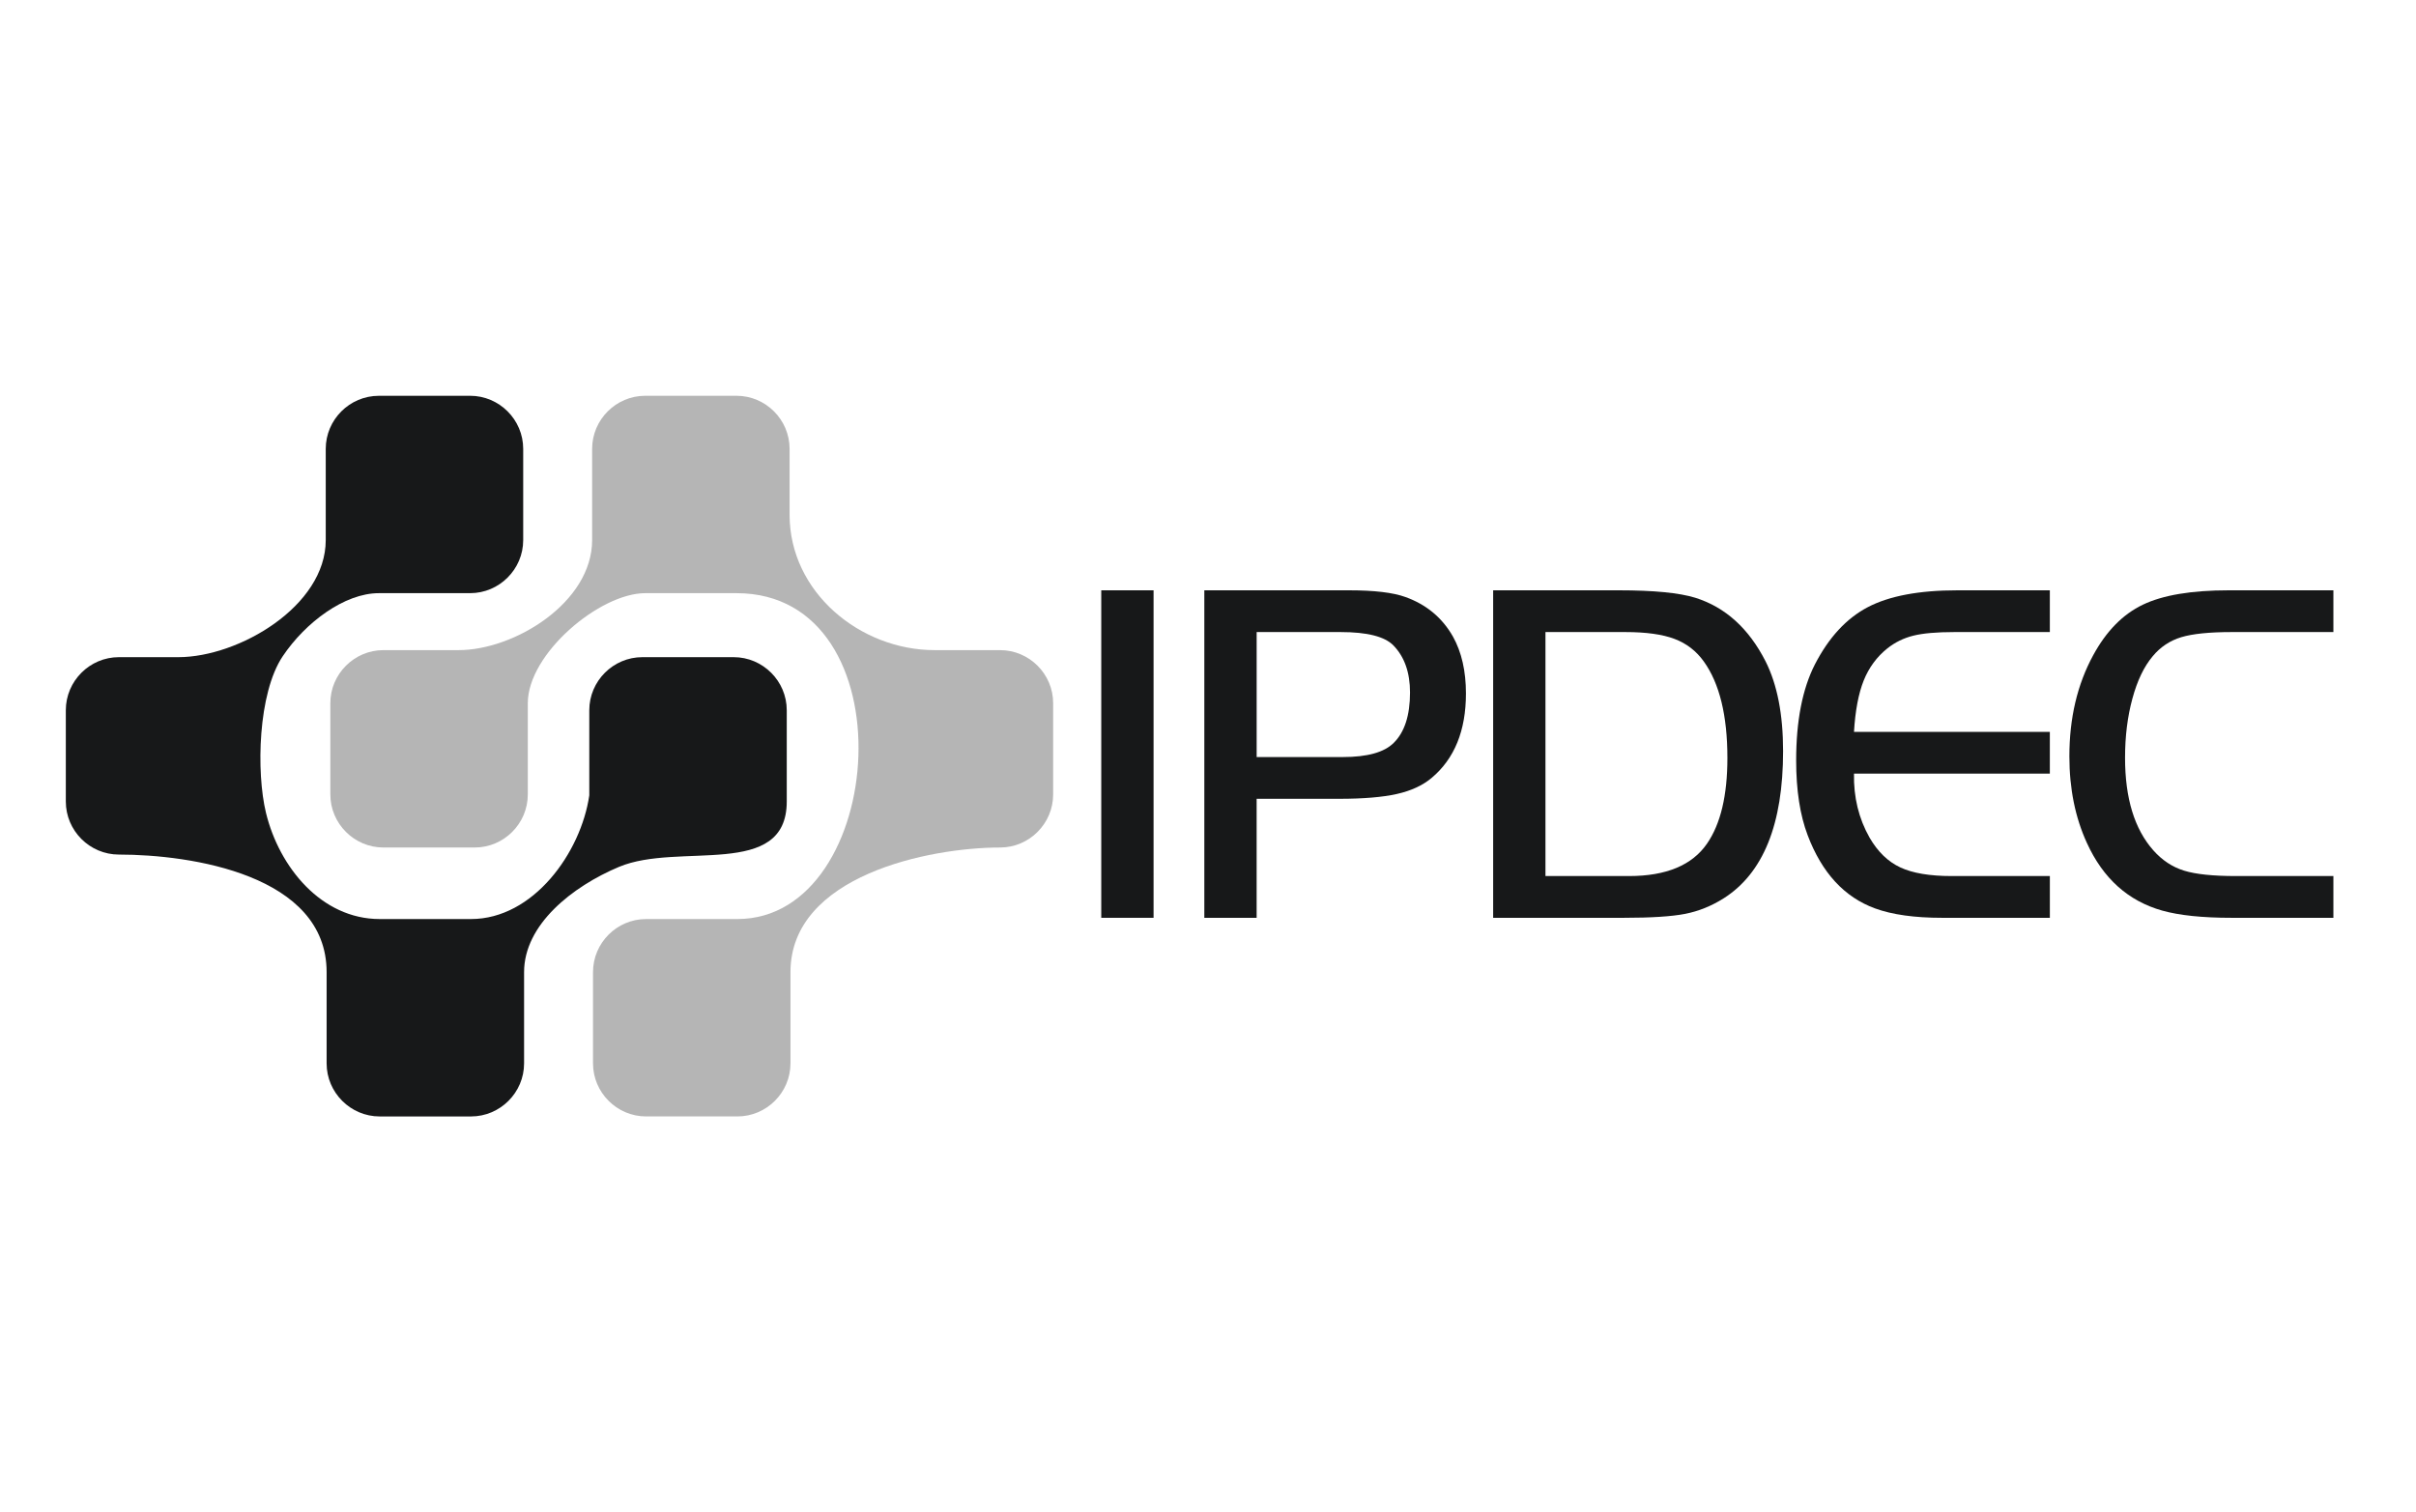 <svg width="115" height="72" viewBox="0 0 115 72" fill="none" xmlns="http://www.w3.org/2000/svg">
<g id="img IPDEC">
<g id="Group">
<path id="Vector" fill-rule="evenodd" clip-rule="evenodd" d="M35.057 28.242H30.712C28.551 28.242 25.123 31.12 25.123 33.481V37.825C25.123 39.215 23.986 40.352 22.596 40.352H18.251C16.861 40.352 15.724 39.215 15.724 37.825V33.481C15.724 32.091 16.861 30.954 18.251 30.954H21.829C24.493 30.954 28.185 28.681 28.185 25.716V21.371C28.185 19.982 29.322 18.844 30.712 18.844H35.057C36.447 18.844 37.584 19.981 37.584 21.371V24.509C37.584 28.203 40.95 30.954 44.486 30.954H47.602C48.992 30.954 50.129 32.09 50.129 33.48V37.825C50.129 39.215 48.992 40.352 47.602 40.352C44.224 40.352 37.626 41.692 37.626 46.285V50.629C37.626 52.019 36.489 53.156 35.099 53.156H30.754C29.364 53.156 28.227 52.019 28.227 50.629V46.285C28.227 44.895 29.363 43.758 30.754 43.758H35.099C42.241 43.758 43.331 28.242 35.057 28.242V28.242Z" fill="#B5B5B5"/>
<path id="Vector_2" fill-rule="evenodd" clip-rule="evenodd" d="M18.032 18.844H22.377C23.767 18.844 24.904 19.981 24.904 21.371V25.716C24.904 27.105 23.767 28.242 22.377 28.242H18.032C16.403 28.242 14.542 29.628 13.456 31.248C12.277 33.006 12.191 36.768 12.661 38.704C13.289 41.288 15.3 43.758 18.074 43.758H22.419C25.386 43.758 27.652 40.597 28.05 37.868V33.816C28.05 32.426 29.187 31.289 30.577 31.289H34.922C36.312 31.289 37.449 32.426 37.449 33.816V38.16C37.449 41.888 32.318 40.072 29.459 41.276C27.242 42.209 24.946 44.021 24.946 46.285V50.63C24.946 52.019 23.809 53.157 22.419 53.157H18.074C16.684 53.157 15.547 52.02 15.547 50.63V46.285C15.547 41.655 9.095 40.688 5.66 40.688C4.27 40.688 3.133 39.551 3.133 38.161V33.816C3.133 32.427 4.27 31.289 5.66 31.289H8.49C11.362 31.289 15.505 28.863 15.505 25.716V21.372C15.505 19.982 16.642 18.845 18.032 18.845L18.032 18.844Z" fill="#171819"/>
</g>
<g id="Group_2">
<path id="Vector_3" d="M52.419 43.699V28.106H54.909V43.699H52.419Z" fill="#171819"/>
<path id="Vector_4" d="M59.815 38.033V43.699H57.325V28.106H64.214C65.417 28.106 66.312 28.213 66.899 28.426C67.896 28.784 68.65 29.412 69.161 30.311C69.572 31.05 69.778 31.952 69.778 33.018C69.778 34.785 69.233 36.125 68.144 37.039C67.717 37.397 67.165 37.652 66.487 37.804C65.809 37.956 64.895 38.033 63.745 38.033H59.815H59.815ZM59.815 36.045H63.917C65.082 36.045 65.889 35.821 66.339 35.371C66.857 34.861 67.116 34.062 67.116 32.972C67.116 32.02 66.853 31.274 66.328 30.733C65.916 30.307 65.078 30.094 63.814 30.094H59.816V36.045H59.815Z" fill="#171819"/>
<path id="Vector_5" d="M71.073 28.106H77.059C78.712 28.106 79.923 28.224 80.693 28.46C82.125 28.91 83.24 29.919 84.04 31.488C84.596 32.592 84.874 34.016 84.874 35.76C84.874 39.24 83.93 41.578 82.041 42.774C81.462 43.139 80.853 43.385 80.213 43.511C79.573 43.636 78.598 43.699 77.288 43.699H71.073V28.107V28.106ZM73.563 30.094V41.711H77.539C79.306 41.711 80.544 41.197 81.252 40.169C81.9 39.232 82.223 37.873 82.223 36.091C82.223 34.073 81.85 32.542 81.103 31.499C80.745 30.996 80.279 30.636 79.704 30.419C79.129 30.202 78.35 30.094 77.368 30.094H73.563H73.563Z" fill="#171819"/>
<path id="Vector_6" d="M97.571 28.106V30.094H93.024C92.186 30.094 91.537 30.151 91.076 30.265C90.615 30.379 90.202 30.581 89.837 30.871C89.334 31.274 88.959 31.784 88.711 32.401C88.464 33.018 88.309 33.833 88.249 34.846H97.571V36.833H88.249C88.226 37.953 88.473 38.97 88.991 39.883C89.38 40.554 89.867 41.026 90.454 41.3C91.04 41.574 91.855 41.711 92.899 41.711H97.572V43.699H92.442C91.132 43.699 90.069 43.55 89.255 43.253C87.792 42.72 86.722 41.558 86.044 39.769C85.679 38.809 85.496 37.621 85.496 36.205C85.496 34.324 85.793 32.801 86.387 31.636C87.05 30.349 87.891 29.439 88.912 28.905C89.933 28.373 91.353 28.106 93.174 28.106H97.573L97.571 28.106Z" fill="#171819"/>
<path id="Vector_7" d="M111.068 41.711V43.699H106.224C104.838 43.699 103.737 43.585 102.922 43.356C101.3 42.899 100.104 41.825 99.335 40.135C98.779 38.924 98.501 37.549 98.501 36.011C98.501 34.191 98.878 32.588 99.632 31.202C100.256 30.052 101.044 29.248 101.996 28.792C102.948 28.335 104.312 28.106 106.087 28.106H111.068V30.094H106.224C105.165 30.094 104.365 30.176 103.824 30.339C103.284 30.503 102.83 30.806 102.465 31.248C102.054 31.735 101.732 32.407 101.5 33.264C101.267 34.121 101.151 35.059 101.151 36.08C101.151 38.007 101.6 39.476 102.499 40.489C102.918 40.961 103.405 41.283 103.962 41.454C104.517 41.626 105.34 41.711 106.429 41.711H111.068Z" fill="#171819"/>
</g>
</g>
</svg>
